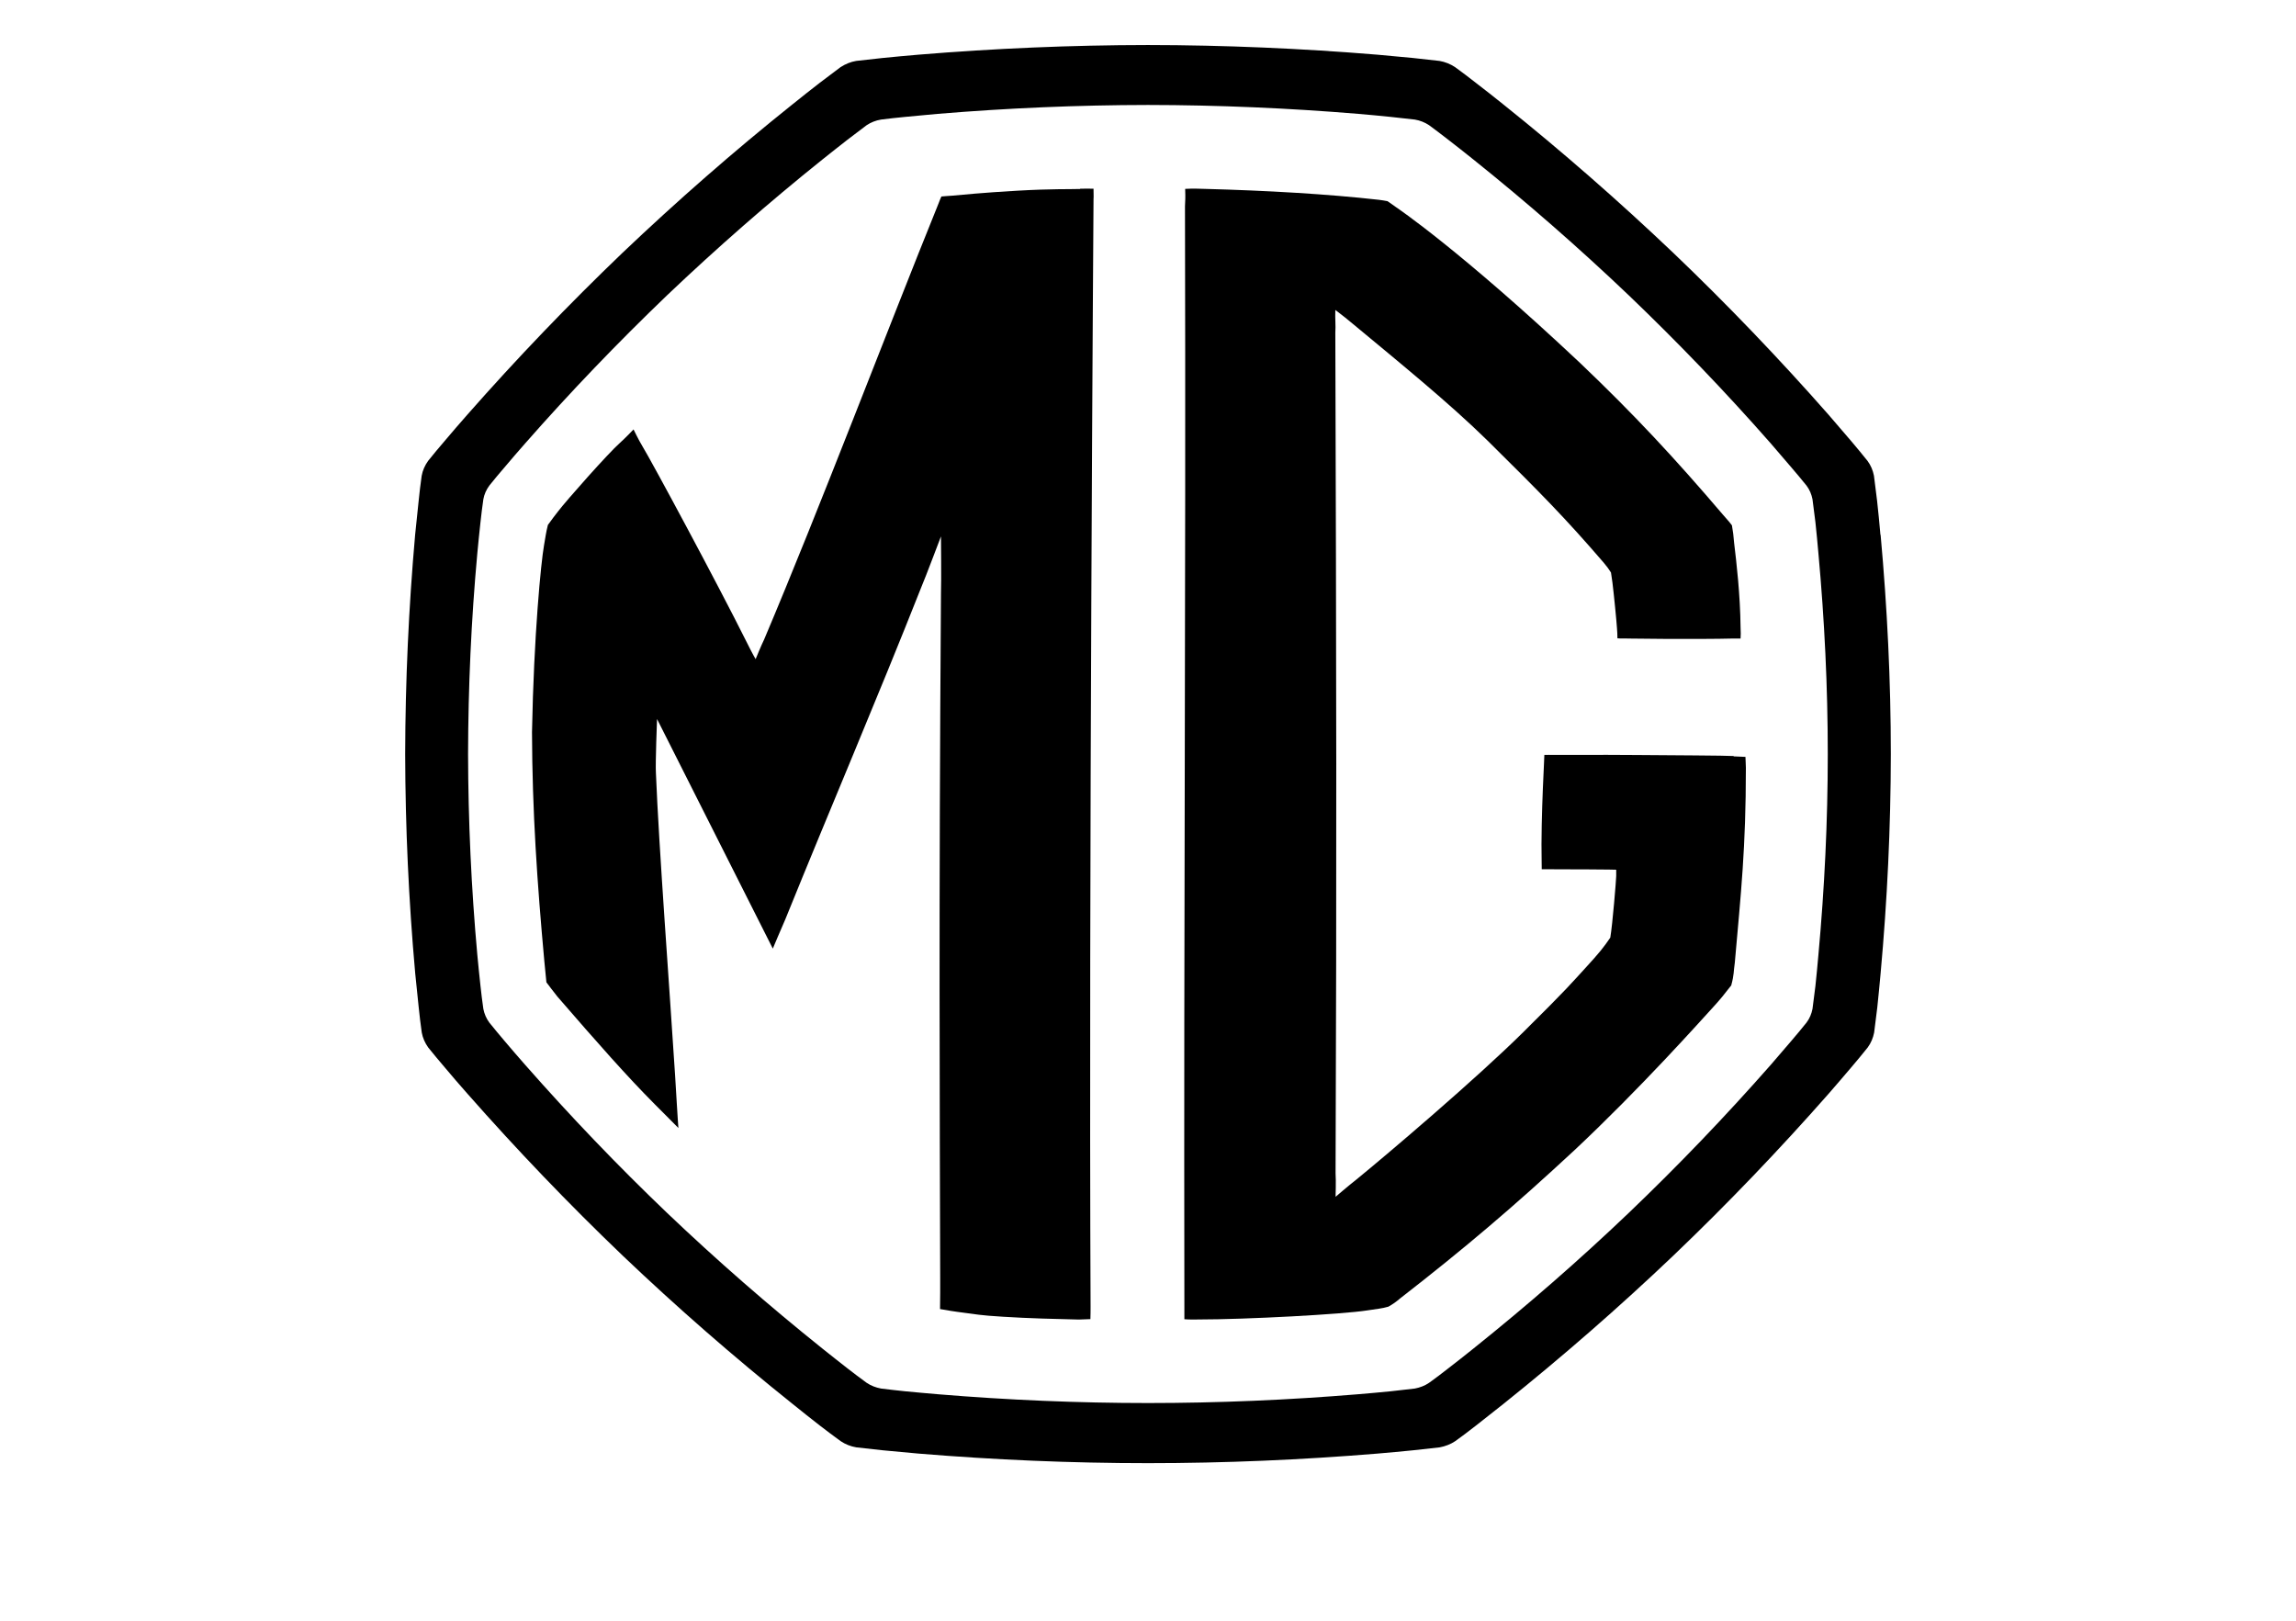<?xml version="1.0" encoding="UTF-8"?>
<svg width="102px" height="72px" viewBox="0 0 102 72" version="1.1" xmlns="http://www.w3.org/2000/svg" xmlns:xlink="http://www.w3.org/1999/xlink">
    <title>mg-logo-box-desktop@2x</title>
    <g id="mg-logo-box-desktop" stroke="none" stroke-width="1" fill="none" fill-rule="evenodd">
        <g id="logo-MG-thin" transform="translate(18, 2)" fill="#000000" fill-rule="nonzero">
            <path d="M65.538,21.761 C65.496,21.258 65.445,20.756 65.391,20.257 C65.344,19.881 65.298,19.512 65.251,19.136 C65.205,18.898 65.111,18.672 64.964,18.473 C64.727,18.177 64.483,17.882 64.235,17.59 C63.901,17.199 63.563,16.807 63.23,16.42 C61.037,13.929 58.737,11.527 56.331,9.229 C53.917,6.934 51.407,4.735 48.792,2.644 C48.388,2.318 47.981,1.999 47.566,1.681 C47.263,1.443 46.957,1.209 46.642,0.982 C46.433,0.844 46.196,0.748 45.948,0.706 C45.564,0.66 45.168,0.618 44.772,0.576 C44.252,0.526 43.728,0.476 43.197,0.43 C39.806,0.15 36.399,0.004 32.996,0 C29.589,0.004 26.183,0.15 22.792,0.43 C22.264,0.476 21.736,0.522 21.212,0.576 C20.82,0.618 20.432,0.66 20.037,0.706 C19.788,0.748 19.556,0.844 19.342,0.982 C19.032,1.213 18.721,1.447 18.415,1.681 C18.004,1.999 17.6,2.318 17.196,2.644 C14.581,4.735 12.075,6.93 9.657,9.229 C7.256,11.531 4.955,13.929 2.763,16.42 C2.421,16.807 2.084,17.199 1.754,17.59 C1.505,17.882 1.257,18.173 1.02,18.473 C0.877,18.672 0.776,18.895 0.733,19.136 C0.679,19.512 0.636,19.881 0.598,20.257 C0.543,20.76 0.493,21.262 0.442,21.761 C0.155,25.004 0.008,28.254 0,31.5 C0.008,34.75 0.155,38 0.446,41.243 C0.497,41.742 0.547,42.248 0.601,42.751 C0.64,43.127 0.683,43.495 0.737,43.871 C0.78,44.109 0.881,44.336 1.024,44.535 C1.261,44.831 1.509,45.126 1.758,45.418 C2.087,45.813 2.425,46.201 2.766,46.588 C4.959,49.078 7.26,51.481 9.661,53.779 C12.075,56.078 14.585,58.269 17.2,60.36 C17.604,60.686 18.007,61.008 18.419,61.327 C18.725,61.565 19.036,61.795 19.346,62.022 C19.556,62.163 19.792,62.256 20.041,62.298 C20.432,62.344 20.824,62.386 21.216,62.428 C21.74,62.478 22.268,62.528 22.795,62.574 C26.187,62.854 29.593,63 33,63 C36.407,63 39.81,62.854 43.205,62.574 C43.732,62.532 44.26,62.478 44.78,62.428 C45.176,62.386 45.568,62.344 45.956,62.298 C46.2,62.252 46.441,62.163 46.65,62.022 C46.964,61.795 47.271,61.565 47.574,61.327 C47.985,61.008 48.392,60.686 48.8,60.36 C51.411,58.269 53.925,56.078 56.339,53.779 C58.744,51.481 61.045,49.078 63.237,46.588 C63.571,46.201 63.909,45.813 64.242,45.418 C64.491,45.126 64.735,44.831 64.972,44.535 C65.119,44.336 65.212,44.109 65.259,43.871 C65.305,43.499 65.356,43.127 65.399,42.751 C65.449,42.248 65.503,41.745 65.546,41.243 C65.841,38.004 65.996,34.75 66,31.5 C66,28.25 65.841,25 65.546,21.757 L65.538,21.761 Z M62.783,40.418 C62.745,40.874 62.698,41.339 62.651,41.795 C62.609,42.137 62.562,42.478 62.52,42.82 C62.477,43.039 62.392,43.246 62.256,43.426 C62.038,43.695 61.817,43.967 61.584,44.236 C61.278,44.597 60.971,44.95 60.665,45.306 C58.659,47.586 56.552,49.785 54.352,51.887 C52.144,53.994 49.843,55.997 47.453,57.912 C47.085,58.207 46.712,58.503 46.332,58.794 C46.056,59.013 45.773,59.224 45.486,59.431 C45.296,59.562 45.079,59.642 44.854,59.685 C44.501,59.727 44.14,59.765 43.779,59.807 C43.302,59.853 42.82,59.9 42.339,59.938 C39.231,60.195 36.112,60.329 33,60.329 C29.884,60.329 26.765,60.195 23.661,59.938 C23.176,59.9 22.695,59.85 22.213,59.807 C21.856,59.769 21.499,59.731 21.139,59.685 C20.914,59.642 20.696,59.562 20.502,59.431 C20.219,59.224 19.936,59.013 19.656,58.794 C19.28,58.503 18.911,58.207 18.539,57.912 C16.149,55.997 13.852,53.994 11.64,51.887 C9.44,49.785 7.337,47.586 5.331,45.306 C5.021,44.95 4.71,44.597 4.408,44.236 C4.179,43.967 3.954,43.695 3.737,43.426 C3.605,43.246 3.515,43.039 3.473,42.82 C3.422,42.478 3.383,42.141 3.345,41.795 C3.294,41.335 3.248,40.874 3.205,40.418 C2.937,37.452 2.801,34.478 2.794,31.5 C2.801,28.526 2.933,25.552 3.205,22.582 C3.248,22.126 3.294,21.661 3.345,21.205 C3.383,20.859 3.422,20.522 3.473,20.18 C3.511,19.961 3.605,19.754 3.737,19.574 C3.954,19.301 4.179,19.033 4.408,18.768 C4.71,18.407 5.021,18.05 5.331,17.697 C7.337,15.414 9.444,13.219 11.64,11.113 C13.852,9.01 16.149,6.999 18.539,5.084 C18.911,4.789 19.28,4.493 19.656,4.202 C19.936,3.987 20.219,3.772 20.502,3.561 C20.692,3.434 20.91,3.35 21.139,3.312 C21.499,3.266 21.856,3.227 22.213,3.193 C22.695,3.147 23.176,3.1 23.661,3.058 C26.765,2.801 29.884,2.667 33,2.663 C36.112,2.667 39.231,2.801 42.339,3.058 C42.824,3.1 43.305,3.143 43.779,3.193 C44.14,3.231 44.501,3.269 44.854,3.312 C45.079,3.35 45.296,3.434 45.486,3.561 C45.773,3.772 46.056,3.987 46.332,4.202 C46.708,4.493 47.081,4.785 47.453,5.084 C49.843,6.999 52.144,9.01 54.352,11.113 C56.552,13.219 58.659,15.414 60.665,17.697 C60.971,18.05 61.278,18.411 61.584,18.768 C61.813,19.033 62.035,19.301 62.256,19.574 C62.392,19.754 62.477,19.961 62.52,20.18 C62.562,20.522 62.609,20.859 62.651,21.205 C62.698,21.661 62.745,22.122 62.783,22.582 C63.055,25.552 63.199,28.526 63.199,31.5 C63.199,34.478 63.055,37.452 62.783,40.418 Z" id="Shape"></path>
            <path d="M59.019,31.586 C58.728,31.563 56.105,31.552 54.703,31.54 C52.859,31.525 51.615,31.54 51.007,31.536 C50.829,31.536 50.806,31.529 50.608,31.536 C50.6,31.677 50.6,31.745 50.592,31.915 C50.589,32.044 50.565,32.469 50.542,33.033 C50.503,33.985 50.465,35.322 50.488,36.281 C50.492,36.467 50.492,36.52 50.492,36.615 C50.596,36.622 52.32,36.615 53.475,36.63 C53.634,36.63 53.645,36.634 53.8,36.637 C53.796,36.717 53.8,36.793 53.8,36.922 C53.8,37.062 53.638,39.07 53.537,39.654 C53.242,40.086 53.056,40.321 52.452,40.98 C51.809,41.678 51.693,41.852 49.682,43.842 C47.594,45.911 43.646,49.269 42.232,50.421 C41.942,50.644 41.333,51.167 41.333,51.167 C41.333,51.167 41.357,50.462 41.333,50.118 C41.384,36.842 41.368,27.417 41.322,12.781 C41.345,12.447 41.306,12.174 41.322,11.769 C41.767,12.11 41.783,12.125 42.085,12.375 C44.162,14.1 46.35,15.873 48.09,17.579 C50.488,19.951 51.518,20.993 53.246,22.998 C53.421,23.21 53.452,23.256 53.568,23.434 C53.599,23.62 53.599,23.654 53.634,23.889 C53.703,24.453 53.816,25.602 53.835,25.916 C53.843,26.094 53.858,26.178 53.854,26.356 C54.033,26.375 54.153,26.356 54.331,26.367 C55.377,26.382 56.613,26.39 57.791,26.382 C58.186,26.382 58.577,26.375 58.949,26.367 C59.146,26.367 59.162,26.371 59.325,26.367 C59.336,26.227 59.336,26.072 59.325,25.871 C59.309,24.404 59.143,22.987 59.038,22.115 C59.011,21.785 58.991,21.619 58.941,21.338 C58.794,21.137 58.697,21.05 58.561,20.887 C56.388,18.337 54.591,16.408 52.189,14.119 C46.866,9.112 44.034,7.214 44.034,7.214 C44.034,7.214 43.805,7.047 43.639,6.937 C43.414,6.895 43.464,6.907 43.255,6.876 C41.012,6.622 38.246,6.463 35.518,6.391 C35.154,6.38 35.05,6.372 34.651,6.391 C34.666,6.827 34.655,6.838 34.643,7.168 C34.686,25.245 34.585,38.115 34.616,56.06 L34.616,56.606 C34.616,56.606 34.875,56.628 35.216,56.617 C37.393,56.617 41.643,56.386 42.732,56.215 C43.154,56.147 43.379,56.136 43.677,56.049 C43.898,55.924 44.018,55.836 44.196,55.685 C47.079,53.445 49.221,51.626 51.952,49.091 C54.869,46.354 57.515,43.391 58.151,42.693 C58.414,42.405 58.596,42.182 58.91,41.776 C59.042,41.295 59.011,41.151 59.069,40.768 C59.344,37.642 59.561,35.675 59.561,32.112 C59.549,31.927 59.557,31.836 59.542,31.624 C59.278,31.608 59.162,31.612 59.019,31.601" id="Path"></path>
            <path d="M29.987,6.395 C29.539,6.411 28.718,6.384 27.207,6.471 C25.623,6.562 24.697,6.657 24.323,6.691 C24.111,6.71 23.98,6.71 23.822,6.729 C23.761,6.869 23.764,6.85 23.699,7.028 C21.401,12.701 18.421,20.563 15.946,26.41 C15.823,26.656 15.569,27.281 15.569,27.281 C15.569,27.281 15.453,27.095 15.16,26.504 C13.88,23.939 10.985,18.555 10.522,17.793 C10.384,17.57 10.145,17.077 10.145,17.077 C10.145,17.077 9.782,17.46 9.543,17.672 C9.034,18.119 7.168,20.226 6.798,20.711 C6.613,20.953 6.552,21.021 6.34,21.321 C6.255,21.658 6.232,21.866 6.166,22.238 C6.035,22.984 5.715,26.205 5.634,30.528 C5.646,34.048 5.862,37.193 6.182,40.698 C6.201,40.892 6.274,41.638 6.274,41.638 C6.274,41.638 6.679,42.176 6.764,42.275 C8.552,44.34 9.852,45.814 11.081,47.049 C11.367,47.333 12.138,48.11 12.138,48.11 C12.138,48.11 12.084,47.363 12.064,46.977 C12.041,46.617 12.018,46.212 11.991,45.772 C11.752,42.002 11.27,35.644 11.139,32.336 C11.112,31.915 11.189,29.941 11.189,29.941 L16.332,40.141 C16.332,40.141 16.717,39.224 16.887,38.842 C18.953,33.742 20.919,29.168 22.936,24.068 C23.078,23.746 23.803,21.829 23.803,21.829 C23.803,21.829 23.822,23.901 23.803,24.348 C23.703,38.664 23.749,46.856 23.768,54.714 C23.768,54.957 23.768,55.196 23.768,55.438 C23.768,55.84 23.761,55.889 23.761,56.154 C24.293,56.241 24.239,56.241 24.532,56.279 C25.468,56.397 25.453,56.427 26.556,56.495 C27.689,56.567 28.934,56.598 29.925,56.62 C30.179,56.609 30.318,56.609 30.441,56.601 C30.449,56.366 30.449,56.26 30.449,56.044 C30.364,37.716 30.58,6.854 30.58,6.854 C30.58,6.854 30.592,6.687 30.58,6.384 C30.399,6.377 30.21,6.38 29.99,6.384" id="Path"></path>
        </g>
    </g>
</svg>